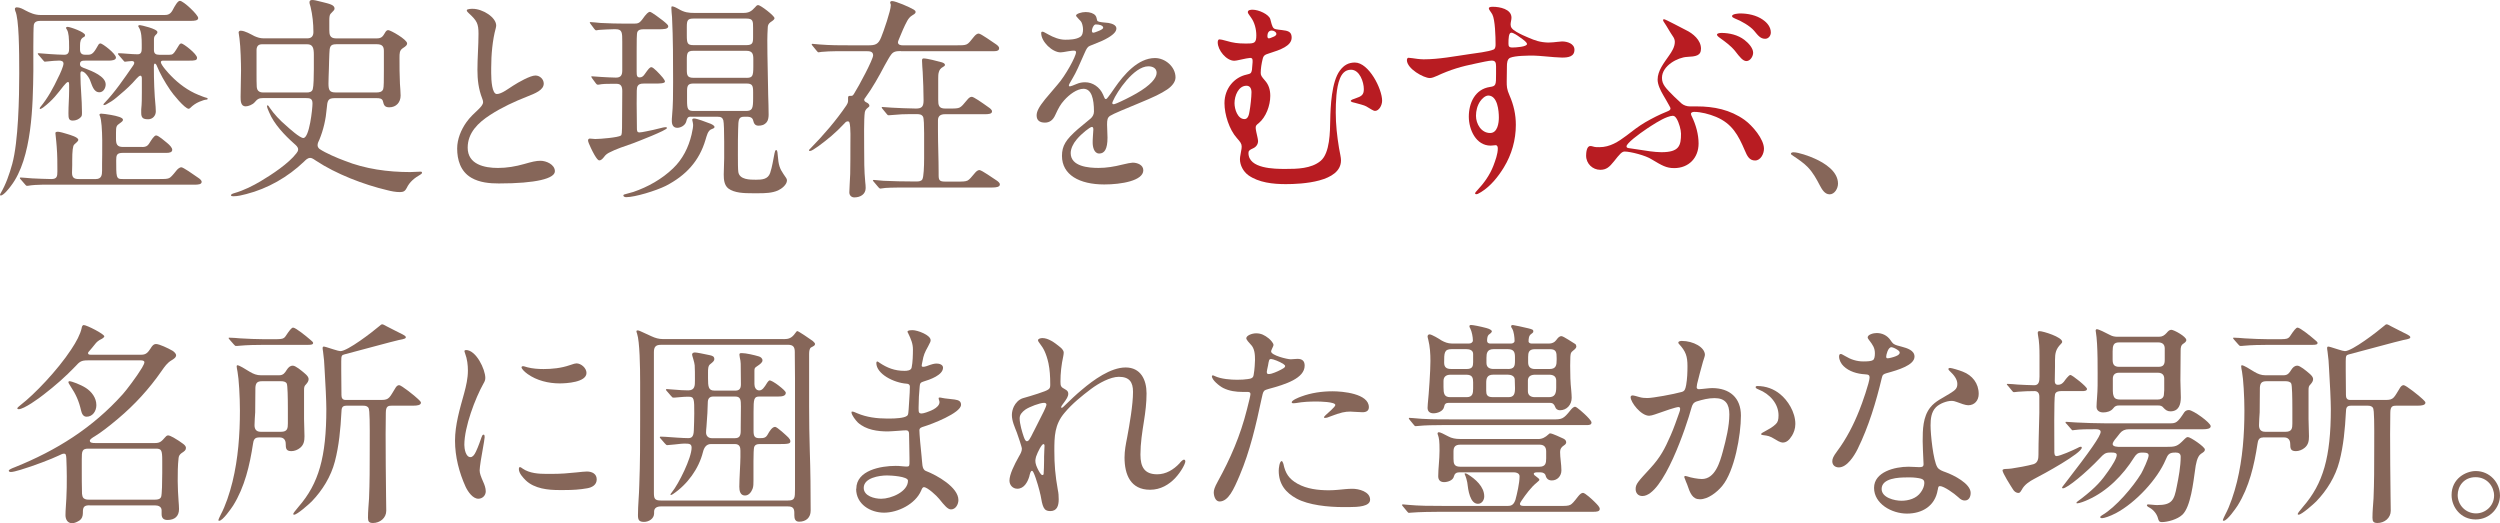 <?xml version="1.0" encoding="UTF-8"?><svg id="_レイヤー_2" xmlns="http://www.w3.org/2000/svg" viewBox="0 0 630.41 131.93"><defs><style>.cls-1{fill:#866659;}.cls-2{fill:#b81c22;}</style></defs><g id="_レイヤー_2-2"><path class="cls-1" d="M41.35,3.79c.88,0,1.54-.11,2.14-1.16.6-1.15,1.32-2.42,1.87-2.42.88,0,4.62,3.52,4.62,4.34,0,.66-.99.71-1.81.71H10.28c-.77,0-1.59.11-1.76,1.04-.16,1.26-.11,9.57-.11,11.55-.11,8.52-.28,22.05-5.66,29.04-.39.55-1.87,2.42-2.58,2.42-.05,0-.16-.06-.16-.17s.05-.22.11-.33c1.37-2.31,2.25-4.89,2.97-7.48,1.54-5.66,1.76-16.72,1.76-22.77s-.06-13.8-.99-15.78c-.05-.17-.11-.38-.11-.55,0-.28.28-.38.5-.38.77,0,1.54.44,2.14.77,1.26.66,2.42,1.16,3.85,1.16h31.13ZM35.85,37.07c.72,0,1.26-.11,1.76-.88.55-.88,1.26-2.04,1.76-2.04.6,0,2.25,1.49,2.8,1.92.6.5,1.26,1.16,1.26,1.71,0,.66-.77.77-1.48.77h-11c-1.54,0-1.65.61-1.65,1.92,0,1.76,0,3.25.17,3.85.22.83.66.83,1.7.83h8.8c1.43,0,2.09,0,2.64-.22.39-.16.88-.66,1.92-1.98.17-.22.71-.77,1.21-.77.44,0,2.91,1.7,4.23,2.64.33.22.88.61.88,1.04,0,.66-.94.71-1.81.71H14.9c-2.2,0-5.77-.11-7.86.28h-.22c-.22,0-.27-.06-.49-.33l-1.1-1.27c-.17-.16-.22-.22-.22-.38,0-.11.17-.11.22-.11.39,0,1.92.16,2.86.22,1.59.05,3.24.17,4.84.17,1.43,0,1.54-.66,1.54-1.92,0-2.04,0-4.12-.17-6.21-.11-1.1-.11-1.6-.22-2.37-.11-.88-.11-.99-.11-1.1,0-.22.22-.33.66-.33.39,0,1.76.38,2.25.55.88.27,2.86.83,2.86,1.49,0,.38-.55.71-1.04,1.21-.33.33-.49,1.54-.49,4.12v1.04c0,.66-.05,1.32-.05,1.92,0,1.27.55,1.6,1.7,1.6h4.29c1.43,0,1.59-.99,1.59-2.14v-1.65c0-1.76.28-10.23-.55-12.1-.05-.11-.11-.22-.11-.33,0-.17.22-.28.38-.28.39,0,1.65.17,2.53.33,1.54.28,3.02.66,3.02,1.21,0,.27-.16.44-.77.88-.88.6-.99.82-.99,2.36v1.54c0,1.32.22,2.09,1.76,2.09h4.84ZM9.9,14.08c-.22-.27-.38-.44-.38-.55s.17-.11.22-.11c.27,0,1.92.16,2.91.22,1.21.06,2.42.17,3.57.17s1.21-.83,1.21-1.71c0-2.58-.11-3.9-.55-4.62-.05-.11-.22-.28-.22-.44,0-.22.22-.27.39-.27.6,0,4.4,1.32,4.4,2.09,0,.27-.17.44-.33.49-.82.38-.94,1.21-.94,2.14v.99c0,.88.39,1.32,1.26,1.32h.88c1.1,0,1.59-.94,2.47-2.47.11-.22.33-.38.55-.38.49,0,3.9,2.58,3.9,3.57,0,.66-1.04.77-1.92.77h-5.83c-.71,0-1.32.05-1.32.88,0,.66.55.83,1.48,1.16,1.54.6,5,1.92,5,3.96,0,.94-.6,1.98-1.59,1.98-1.48,0-1.87-1.87-2.31-2.92-.22-.71-1.32-2.36-2.14-2.36-.33,0-.33.38-.33.82,0,3.13.39,6.27.39,9.46,0,.77,0,.93-.28,1.26-.49.55-1.26.88-2.03.88-1.04,0-1.1-.61-1.1-1.87,0-1.93.17-3.79.17-5.67v-1.21c0-.55,0-.99-.27-.99s-.66.44-1.16,1.04c-1.48,1.87-2.64,3.52-5.11,5.39-.17.11-.6.39-.71.39s-.17-.06-.17-.17.11-.22.17-.33c1.87-2.25,3.3-4.89,4.51-7.48.39-.71,1.32-2.8,1.32-3.46s-.6-.77-1.1-.77c-.88,0-1.92.11-3.02.22l-.55.05c-.17,0-.22-.05-.49-.38l-.94-1.1ZM29.97,13.91c-.17-.16-.22-.22-.22-.33s.11-.16.22-.16c.93,0,3.3.27,4.73.27.94,0,1.04-.71,1.04-1.49v-1.04c0-1.43-.05-3.19-.71-4.23-.06-.11-.17-.22-.17-.33,0-.22.22-.27.39-.27.27,0,4.45.93,4.45,1.76,0,.33-.27.55-.55.83-.33.33-.33.77-.33,1.26v2.47c0,.88.49,1.16,1.32,1.16h2.58c.82,0,1.04-.22,1.7-1.27l.71-1.15c.17-.28.38-.44.6-.44.49,0,3.96,2.64,3.96,3.63,0,.66-.6.71-1.98.71h-6.49c-.33,0-.66.05-.66.38,0,.71,2.03,2.92,2.58,3.46,1.92,1.98,4.29,3.74,6.87,4.78.71.27,1.43.6,2.14.77.11.05.22.11.22.22s-.11.22-.33.22c-.49.05-.88.17-1.81.55-.88.39-1.59.88-2.25,1.54-.11.05-.22.22-.39.22-.99,0-4.07-3.79-4.67-4.73-1.43-2.09-2.64-4.29-3.35-6.05-.11-.33-.33-.61-.5-.61-.27,0-.27.5-.27.83,0,3.35.11,6.71.44,10.06,0,.38.05.77.05,1.16,0,1.1-.82,1.98-1.92,1.98-1.21,0-1.76-.28-1.76-1.59v-.88c.16-1.48.16-2.91.16-4.4v-3.3c0-.33,0-.82-.39-.82-.44,0-1.43,1.32-1.98,1.87-1.26,1.32-2.69,2.53-4.07,3.68-.77.66-1.65,1.21-2.47,1.65-.17.11-.44.22-.66.22-.06,0-.11,0-.11-.11s.05-.22.17-.33c2.75-2.86,5-6.21,7.26-9.46.17-.22.33-.5.33-.77,0-.38-.39-.44-.66-.44-.49,0-1.48.17-1.65.17s-.22-.05-.49-.38l-1.1-1.27Z"/><path class="cls-1" d="M58.9,49.49c-.22,0-.66,0-.66-.27,0-.11.17-.33.77-.5,2.53-.71,4.84-1.92,6.71-3.02,2.86-1.71,7.04-4.45,9.02-7.04.22-.27.44-.6.44-.99,0-.6-.55-1.04-.99-1.43-2.36-2.09-5.11-4.95-6.32-7.92-.22-.44-.55-1.26-.55-1.59,0-.11.11-.17.16-.17.17,0,.44.44.49.55,1.16,1.71,2.64,3.25,4.18,4.56.77.71,3.46,3.13,4.34,3.13,1.54,0,2.31-7.42,2.31-8.69s-.6-1.38-1.7-1.38h-10.78c-1.1,0-1.43.28-2.14,1.1-.49.55-1.54.99-2.25.99-1.26,0-1.26-1.49-1.26-2.42,0-2.2.11-4.4.11-6.6,0-1.76-.11-5.99-.39-8.08-.11-.77-.22-1.38-.22-1.54,0-.28.27-.44.49-.44,1.1,0,2.53.88,3.52,1.38.77.33,1.43.55,2.31.55h11c1.04,0,1.54-.55,1.54-1.59,0-2.09-.22-4.29-.71-6.32-.28-.88-.28-.99-.28-1.21,0-.38.28-.55.66-.55.55,0,.99.11,2.53.5,1.76.44,3.13.71,3.13,1.65,0,.33-.17.49-.99,1.32-.27.27-.33.88-.33,1.7v2.37c0,1.15.11,2.14,1.7,2.14h10.23c1.21,0,1.54-.44,2.09-1.38.17-.33.44-.71.82-.71.6,0,4.78,2.37,4.78,3.36,0,.44-.33.71-1.1,1.21-.82.55-.82,1.27-.82,2.42,0,2.2,0,4.34.11,6.54.05.99.17,1.98.17,2.97,0,1.71-1.1,2.97-2.86,2.97-1.1,0-1.37-.5-1.59-1.49-.16-.77-.93-.82-1.54-.82h-10.72c-1.65,0-1.76.71-1.92,2.58-.22,2.7-.82,5.39-1.87,7.92-.22.44-.44.88-.44,1.38,0,.38.22.71.49.93,1.54,1.04,4.51,2.31,6.32,2.97,5.22,2.09,10.94,2.86,16.55,2.86.88,0,1.76-.11,2.64-.11.16,0,.33.06.33.22,0,.28-.22.44-.44.55-1.43.82-2.69,1.81-3.41,3.35-.39.77-.82,1.04-1.7,1.04-1.1,0-2.2-.22-3.24-.49-5.88-1.38-12.87-4.07-17.93-7.42-.88-.61-1.16-.71-1.48-.71-.66,0-1.15.55-1.54.93-4.07,3.9-9.18,6.82-14.57,8.19-1.04.27-2.14.55-3.19.55ZM66.33,11.16c-.44,0-.93,0-1.26.33-.27.28-.38.71-.38,1.1v6.05c0,1.26,0,2.31.05,3.19.05.93.49,1.49,1.65,1.49h10.94c.66,0,1.32-.11,1.54-.83.22-.77.27-3.3.27-5.06v-3.57c0-1.71-.22-2.7-1.7-2.7h-11.11ZM84.75,11.16c-1.48,0-1.65.61-1.7,2.42,0,.88-.11,2.09-.11,3.63-.05,1.65-.11,2.92-.11,3.85,0,1.65.27,2.25,1.76,2.25h10.39c.66,0,1.38-.11,1.65-.83.17-.44.17-2.53.17-4.56v-5.06c0-.99-.28-1.71-1.76-1.71h-10.28Z"/><path class="cls-1" d="M118.85,44.82c-2.75-1.59-3.57-4.56-3.57-7.37,0-2.37.99-4.73,2.31-6.6.88-1.26,2.03-2.31,3.13-3.35.44-.44,1.1-1.1,1.1-1.76,0-.28-.11-.61-.22-.88-.94-2.42-1.21-4.73-1.21-7.26,0-3.02.27-6.05.27-9.07,0-2.58-.38-3.3-2.47-5.22-.17-.17-.49-.44-.49-.71,0-.38,1.26-.38,1.48-.38,2.53,0,5.94,2.14,5.94,4.23,0,.16-.06.44-.11.66-.82,2.97-1.15,6.65-1.15,10.06v1.21c0,1.98.22,5.33,1.43,5.33s3.08-1.48,4.07-2.09c1.37-.88,4.34-2.58,5.66-2.58,1.1,0,2.09.93,2.09,2.03,0,1.65-2.14,2.47-4.23,3.3-3.08,1.21-6.32,2.69-9.29,4.62-2.97,1.92-5.66,4.45-5.66,8.25,0,4.23,4.23,5.11,7.64,5.11,2.25,0,4.45-.38,6.6-.99,1.92-.55,2.97-.82,4.12-.82,1.43,0,3.63.93,3.63,2.64,0,1.82-4.67,3.08-14.13,3.08-2.31,0-4.84-.22-6.93-1.43Z"/><path class="cls-1" d="M149.32,19.74c-.16-.22-.22-.33-.22-.39,0-.11.11-.11.17-.11l2.42.17c1.21.05,2.42.16,3.63.16s1.59-.6,1.59-1.81v-7.26c0-2.25,0-3.13-1.65-3.13h-.6c-.6,0-2.97.11-3.63.17-.22.05-.6.11-.71.11s-.22-.05-.44-.33l-.94-1.26c-.16-.22-.22-.33-.22-.38,0-.11.11-.11.16-.11.6,0,1.81.17,2.53.22,2.25.11,4.23.17,6.49.17h1.87c1.04,0,1.43-.11,2.09-.93,1.15-1.65,1.65-2.04,2.03-2.04s2.64,1.71,3.19,2.14c1.04.83,1.43,1.21,1.43,1.48,0,.77-1.16.77-2.64.77h-3.57c-.6,0-1.32.06-1.59.71-.17.39-.17,2.53-.17,4.73v5.22c0,.99.06,1.48.77,1.48.55,0,.93-.33,1.26-.82.94-1.32,1.26-1.76,1.7-1.76.49,0,2.03,1.65,2.86,2.64.27.33.55.77.55.99,0,.5-1.54.5-2.58.5h-2.8c-.82,0-1.26.17-1.54.66-.22.39-.22,1.16-.22,4.46,0,2.42.06,5.11.06,5.88v.22c0,.71.05,1.1.66,1.1.28,0,.94-.11,1.7-.27,1.16-.22,2.14-.44,4.12-.94.22-.05.49-.11.71-.11.17,0,.39,0,.39.22,0,.55-7.42,3.41-8.58,3.85-1.98.71-4.18,1.38-6.05,2.37-.5.28-.88.55-1.26,1.1-.49.61-.82.83-1.16.83s-.71-.5-1.26-1.43c-.27-.44-.66-1.26-.88-1.71-.33-.71-.71-1.54-.71-1.87,0-.27.16-.49.44-.49.38,0,.99.11,1.37.11,1.26,0,5.83-.38,6.49-.88.22-.17.27-1.04.27-1.87,0-3.08.06-6.21.06-9.35,0-1.16-.33-1.82-1.43-1.82h-1.32c-1.1,0-2.2,0-3.24.22h-.17c-.22,0-.33-.11-.5-.33l-.93-1.26ZM179.02,31.13c.39.17,1.15.5,1.15.88,0,.22-.11.33-.71.55-.99.33-1.26,1.76-1.54,2.64-1.59,5.44-5,9.07-10.01,11.66-2.53,1.26-7.81,2.86-10.01,2.86-.27,0-.71-.11-.71-.44,0-.22.27-.27.93-.44l1.59-.44c3.68-1.26,7.2-3.24,10.01-5.94,2.42-2.31,3.9-5.28,4.67-8.52.33-1.43.39-1.98.39-2.47,0-.33-.11-.66-.17-.99-.05-.11-.05-.16-.05-.22,0-.27.11-.38.49-.38.66,0,2.97.88,3.96,1.26ZM174.18,29.42c-.82,0-.93.44-1.15,1.27-.27.93-1.37,1.54-2.25,1.54-1.04,0-1.37-.82-1.37-1.71,0-.38,0-.77.05-1.15.27-2.86.27-5.77.27-8.63,0-5.5,0-10.94-.27-16.44-.05-.77-.17-1.54-.17-2.31,0-.11,0-.38.17-.38.22,0,.6.05,1.65.66,1.48.88,2.53.99,4.01.99h12.32c1.37,0,2.03-.38,2.97-1.43.17-.22.44-.55.77-.55.6,0,4.12,2.7,4.12,3.3,0,.27-.22.5-1.04,1.04-.44.33-.66.77-.66,1.32-.06,1.1-.11,2.2-.11,3.25,0,4.62.17,9.18.22,13.8.05,1.65.11,3.3.11,4.95,0,.6-.11,1.43-.49,1.87-.6.71-1.26.88-2.09.88-.88,0-1.15-.6-1.32-1.32-.22-.94-1.15-.94-1.87-.94h-.27c-1.54,0-1.59.61-1.65,3.13-.06,1.38-.06,3.85-.06,6.38,0,1.98,0,3.79.11,4.46.33,1.92,2.91,1.92,4.45,1.92s3.02-.11,3.57-1.7c.55-1.65.77-3.35,1.1-4.95.11-.5.17-.83.44-.83.33,0,.33.94.39,1.43.17,2.31.49,3.25,1.43,4.62.66.94.88,1.21.88,1.6,0,1.1-1.38,2.14-2.25,2.53-1.48.66-3.24.71-4.84.71h-1.65c-2.03,0-4.51-.05-6.05-1.21-1.04-.83-1.15-2.25-1.15-3.52,0-1.37.11-2.75.11-4.12v-4.12c0-2.36-.06-4.89-.22-5.44-.22-.66-.6-.88-1.43-.88h-6.76ZM188.2,11.38c1.54,0,1.7-.55,1.7-1.92v-2.42c0-1.7,0-2.36-1.7-2.36h-13.31c-1.48,0-1.7.44-1.7,2.09v2.14c0,2.04.17,2.47,1.7,2.47h13.31ZM188.2,19.63c1.54,0,1.76-.39,1.76-2.86v-1.87c0-1.21-.17-2.09-1.76-2.09h-13.31c-1.54,0-1.7.5-1.7,2.25v2.58c0,1.38.17,1.98,1.7,1.98h13.31ZM174.95,21.06c-1.32,0-1.7.38-1.7,1.81v2.42c0,2.36.22,2.69,1.76,2.69h13.09c1.65,0,1.81-.66,1.81-3.24v-1.54c0-1.59-.17-2.14-1.7-2.14h-13.25Z"/><path class="cls-1" d="M227.15,12.87c-1.37,0-1.92.22-2.42.88-.44.55-.99,1.59-1.65,2.75-1.38,2.64-3.13,5.77-4.89,8.14-.17.22-.27.33-.27.55,0,.38.39.55.71.71.33.17.6.44.6.77,0,.17-.11.27-.33.44-.44.33-.71.66-.82,1.16-.27,1.59-.17,7.15-.17,9.13,0,2.8,0,5.66.27,8.47.06.49.11,1.04.11,1.54,0,1.6-1.37,2.37-2.86,2.37-.71,0-1.26-.5-1.26-1.26,0-1.1.17-2.97.22-4.62.05-2.31.05-5.06.05-7.15,0-1.38.11-4.62-.22-5.77-.05-.22-.17-.38-.44-.38-.33,0-.6.22-.82.5-2.31,2.47-4.29,4.07-6.6,5.77-.99.71-1.76,1.21-2.14,1.21-.11,0-.22-.06-.22-.17,0-.16.22-.33.33-.44,3.24-3.3,6.49-7.04,9.13-10.94.22-.33.39-.71.39-1.1v-.71c0-.33.05-.55.44-.55h.38c.22,0,.39-.05.66-.49,1.26-1.98,4.84-8.69,4.84-9.73,0-.99-.88-1.04-1.65-1.04h-3.96c-2.25,0-5.22-.05-7.37.17l-.77.11c-.17,0-.22-.05-.49-.38l-1.04-1.27c-.17-.22-.22-.27-.22-.38,0-.05.11-.11.16-.11.28,0,1.32.11,1.81.16,2.69.22,5.11.22,8.19.22h4.07c1.81,0,2.58-.22,3.3-2.04.6-1.43,2.42-6.71,2.42-8.03,0-.11,0-.27-.05-.38-.05-.11-.11-.22-.11-.33,0-.27.22-.38.49-.38.93,0,4.45,1.54,5.44,2.14.27.17.49.33.49.61,0,.44-.55.66-.88.88-.55.33-.93.83-1.21,1.32-.77,1.38-1.48,3.13-1.98,4.34-.16.39-.38.88-.38,1.1,0,.66.71.77,1.21.77h13.42c1.43,0,2.09,0,2.64-.22.55-.22.99-.82,1.92-1.98.27-.33.71-.77,1.15-.77.6,0,3.57,2.2,4.29,2.64.33.22.88.61.88,1.04,0,.55-.39.77-1.26.77h-23.54ZM221.92,47.51c-.16,0-.22-.05-.49-.38l-.88-1.04c-.27-.33-.44-.5-.44-.55,0-.11.11-.17.22-.17.17,0,1.65.17,2.47.22,2.47.11,5,.17,7.48.17h.88c.49,0,1.16-.05,1.43-.55.33-.61.44-3.24.44-5.33v-6.32c0-1.87-.06-3.74-.27-4.12-.33-.6-.94-.66-1.54-.66h-1.98c-1.26,0-2.53.06-3.57.17-.55.05-1.21.11-1.48.11h-.11c-.22,0-.27-.05-.49-.33l-1.04-1.26c-.17-.22-.22-.33-.22-.38,0-.11.11-.11.17-.11l2.42.17c1.1.06,4.51.22,6.05.22s1.92-.55,1.92-2.09c0-2.36-.11-4.73-.22-7.09-.05-.99-.17-1.92-.17-2.91,0-.28.05-.55.39-.55.88,0,3.46.66,4.62.99.33.11.77.28.77.66,0,.22-.27.38-.49.5-.6.33-.88.71-1.04,1.26-.17.5-.17,1.1-.17,1.76v5.22c0,1.38.11,2.25,1.76,2.25h.93c1.48,0,2.25,0,2.75-.27.49-.27.93-.77,1.87-1.92.27-.33.66-.77,1.15-.77s2.47,1.38,4.23,2.64c.33.22.88.61.88,1.04,0,.66-.93.71-1.81.71h-10.06c-1.04,0-1.76.39-1.76,1.54v2.47c0,3.63.17,7.2.17,10.78v.66c0,1.27.33,1.54,1.65,1.54h2.91c1.54,0,2.2,0,2.75-.27.5-.28.94-.83,1.81-1.87.27-.33.71-.77,1.15-.77.6,0,3.57,2.15,4.29,2.59.33.22.88.6.88,1.04,0,.66-.99.77-1.87.77h-20.24c-2.2,0-5.39,0-6.76.11-.55.05-1.1.17-1.32.17Z"/><path class="cls-1" d="M267.79,39.32c0-2.58.99-4.12,4.01-6.76l3.24-2.69c.49-.44.82-1.04.82-1.76,0-3.13-.6-5.72-2.64-5.72-1.65,0-3.57,1.43-4.89,2.92-.88.99-1.37,1.81-2.2,3.63-.6,1.38-1.48,1.98-2.64,1.98-1.43,0-2.09-.66-2.09-1.82,0-.93.49-2.03,2.14-4.07,1.65-1.98,2.36-2.8,3.13-3.69,1.92-2.14,4.67-7.09,4.67-8.19,0-.33-.33-.38-.6-.38-.22,0-.71.05-1.38.16-.88.17-1.65.28-1.92.28-2.09,0-4.89-2.69-4.89-4.84,0-.22.05-.38.33-.38.17,0,.44.11,1.48.71,1.26.71,2.8,1.32,4.23,1.32,1.15,0,2.75-.05,3.79-.71.6-.38.72-1.21.72-1.92,0-.33-.06-.77-.17-1.16-.22-.71-.27-.77-.82-1.32-.66-.66-.77-.88-.77-.99,0-.44,1.37-.88,2.42-.88,1.1,0,2.03.33,2.47.88.16.22.27.44.33.82.11.66.17.71,1.32.88.33.06,1.26.11,1.65.17.93.17,1.98.55,1.98,1.38,0,.66-.49,1.38-2.03,2.31-1.1.66-2.14,1.1-4.67,2.09-.55.22-.82.66-1.32,1.81-1.37,3.13-2.14,4.89-2.97,6.27-.88,1.48-.99,1.7-.99,1.92,0,.16.11.22.27.22.11,0,.94-.27,1.65-.6.77-.33,1.43-.44,2.2-.44,1.87,0,3.68,1.21,4.51,3.13l.28.66c.11.28.22.44.39.44s.33-.11.6-.5c.33-.44.88-1.15,1.65-2.31,2.31-3.35,5.88-7.53,10.17-7.53,2.58,0,5.17,2.2,5.17,4.89,0,1.15-.94,2.25-2.09,3.03-1.7,1.1-2.97,1.76-7.64,3.68l-3.96,1.65c-1.32.55-2.47,1.1-2.8,1.32-.66.44-.77.99-.77,2.2,0,.66.11,2.8.11,3.3,0,2.92-.77,4.01-2.09,4.01s-1.65-1.7-1.65-2.75c0-.28,0-.94.06-1.6l.11-1.7c0-.44-.11-.66-.38-.66-.44,0-2.58,1.65-3.85,3.19-.88,1.04-1.48,2.31-1.48,3.41,0,3.41,4.56,3.74,7.04,3.74,1.98,0,3.96-.33,5.94-.83,1.04-.27,2.31-.5,2.64-.5,1.16,0,2.69.55,2.69,1.92,0,2.64-5.55,3.58-9.84,3.58-6.27,0-10.67-2.42-10.67-7.21ZM276.32,8.08c.22-.05.82-.33,1.1-.44.55-.27.77-.49.77-.66,0-.33-.38-.66-1.21-.77-.33-.05-.44-.05-.66-.05s-.44.17-.6.44c-.27.39-.38.94-.38,1.21s.16.44.33.44.33-.05.66-.17ZM281.54,26.07c1.21-.5,3.46-1.6,5.06-2.53,3.52-2.03,5.06-3.85,5.06-5.17,0-1.21-1.04-1.65-2.09-1.65-3.68,0-7.97,6.49-8.91,8.74-.17.33-.17.44-.17.55,0,.17.11.27.27.27.33,0,.6-.16.77-.22Z"/><path class="cls-2" d="M314.76,44.16c-1.21-.88-2.09-2.47-2.09-4.01,0-.33.05-.72.16-1.27.28-1.43.28-1.65.28-1.92,0-.71-.33-1.16-1.21-2.14-1.92-2.14-3.13-5.94-3.13-8.8,0-3.79,2.53-6.54,5.55-7.2.5-.11.94-.22,1.1-.44.17-.22.22-.5.28-.77.05-.5.11-1.04.16-1.92v-.38c0-.44-.11-.71-.6-.71-.33,0-1.43.22-2.69.5-.44.11-1.04.22-1.32.22-2.03,0-4.18-2.69-4.18-4.62,0-.28.05-.77.44-.77.28,0,.82.11,1.76.38,1.65.49,2.91.66,4.51.66h.82c1.7,0,2.2-.17,2.2-2.04,0-1.59-.44-3.3-1.37-4.56-.6-.77-.77-1.1-.77-1.32,0-.55.77-.6,1.21-.6,1.54,0,4.07,1.16,4.45,2.36.22.66.39,1.98.94,2.37.49.33,1.54.28,2.97.55,1.04.22,1.48.71,1.48,1.76,0,2.09-2.86,3.08-5.66,3.96-1.04.33-1.43.49-1.65,1.43-.28,1.1-.49,2.42-.49,3.52,0,.6.22.93,1.04,1.87.99,1.1,1.37,2.37,1.37,3.9,0,2.47-1.1,5.39-2.91,6.88-.6.49-.77.6-.77,1.21,0,.38.27,1.6.44,2.31.05.33.16.66.16.99,0,.83-.49,1.49-1.21,1.82-1.04.44-1.21.71-1.21,1.21,0,3.96,6.54,4.01,9.29,4.01,2.97,0,6.54-.05,8.91-2.03,2.36-1.98,2.36-7.42,2.42-10.28.06-3.41.33-9.68,2.42-12.48,1.04-1.43,2.25-2.04,3.79-2.04,3.52,0,6.87,6.65,6.87,9.62,0,1.16-.77,2.58-1.81,2.58-.33,0-1.04-.44-2.2-1.15-.44-.28-2.03-.66-2.8-.88-.28-.05-1.1-.22-1.1-.49s.77-.5,1.1-.61c1.65-.55,2.2-.93,2.2-2.37,0-1.76-1.04-4.89-3.24-4.89-1.59,0-2.36,1.16-2.8,2.25-.93,2.25-1.04,5.99-1.04,8.52,0,3.03.33,5.99.82,8.96.27,1.54.5,2.36.5,3.13,0,5.5-9.95,5.99-13.91,5.99-3.24,0-6.82-.38-9.46-2.25ZM315.09,28.05c.22-1.21.49-3.57.49-4.78,0-.88-.33-1.65-1.26-1.65-2.03,0-3.02,2.53-3.02,4.4,0,1.49.77,4.01,2.53,4.01.93,0,1.15-1.27,1.26-1.98ZM321.2,9.24c.28-.11.66-.38.66-.66,0-.5-.66-.88-1.16-.88-.71,0-1.1.5-1.1,1.43,0,.27.06.55.39.55.11,0,.49-.11,1.21-.44Z"/><path class="cls-2" d="M355.19,14.57c.33,0,1.43.17,2.25.28.39.05,1.1.11,1.54.11,3.9,0,7.75-.77,11.6-1.32,1.54-.22,4.78-.6,6.05-1.15.5-.22.5-.93.5-1.38,0-1.76-.11-6.16-.82-7.48-.39-.71-.88-1.16-.88-1.54s.77-.38,1.04-.38c1.65,0,4.67.55,4.67,2.75,0,.28-.05.55-.11.83-.05.28-.11.6-.11.88,0,.66.27,1.16,1.48,1.87,1.04.6,2.14,1.1,3.08,1.48,1.54.66,2.86,1.16,4.95,1.21.88,0,1.65-.11,2.25-.17.55-.05.99-.11,1.21-.11,1.32,0,3.13.55,3.13,2.09,0,1.76-1.59,1.98-3.13,1.98-.88,0-2.8-.17-4.56-.33-.82-.05-1.76-.17-2.58-.17-1.48,0-4.62,0-5.94.55-.77.33-.82,1.43-.82,2.14,0,1.27-.05,2.53-.05,3.79s0,1.98.71,3.57c1.04,2.37,1.59,4.78,1.59,7.42,0,3.79-1.04,7.48-3.02,10.72-1.48,2.42-3.35,4.73-5.72,6.21-.82.5-.99.55-1.26.55-.16,0-.27-.05-.27-.22s.33-.55.5-.71c1.76-1.87,3.24-3.96,4.12-6.27.49-1.32,1.1-2.91,1.1-4.34,0-.38-.11-.82-.55-.82-.27,0-.82.11-1.26.11-3.68,0-5.5-4.01-5.5-7.31,0-3.46,1.59-6.93,5.33-7.48,1.54-.22,1.54-.5,1.54-3.35v-1.82c0-.99-.17-1.48-1.1-1.48-.66,0-2.64.44-3.9.71-3.79.77-6.43,1.54-10.01,3.19-.49.22-1.15.5-1.7.5-1.54,0-5.77-2.36-5.77-4.51,0-.39.17-.61.44-.61ZM375.32,24.09c-.82,0-1.65.83-2.09,1.48-.71,1.04-1.04,2.37-1.04,3.63,0,2.03,1.32,4.34,3.57,4.34,1.87,0,2.2-2.53,2.2-3.9,0-1.71-.33-5.5-2.64-5.55ZM380.38,10.94c0,.71.11,1.04.99,1.04.82,0,3.68-.17,3.68-.88,0-.38-.66-.93-1.87-1.76-.44-.33-1.54-1.1-2.09-1.1-.66,0-.71,1.54-.71,2.7Z"/><path class="cls-2" d="M419.59,4.84c.39,0,4.84,2.42,5.55,2.75,1.76.83,3.79,2.53,3.79,4.67,0,1.81-1.32,1.98-3.52,2.09-2.31.11-6.32,2.2-6.32,5.28,0,1.7.99,2.64,3.13,4.78.55.55,1.15,1.1,1.76,1.65.55.49,1.37.77,2.14.77h1.76c4.29,0,8.41.82,12.04,3.41,1.98,1.43,4.89,4.84,4.89,7.26,0,1.27-.82,2.97-2.25,2.97s-1.98-1.1-2.58-2.53c-1.65-3.85-3.19-6.76-7.26-8.47-1.7-.71-3.85-1.26-5.5-1.26-.33,0-.82.11-.82.49,0,.22.11.44.22.66,1.04,2.14,1.7,4.56,1.7,6.82,0,3.63-2.47,6.21-6.16,6.21-1.98,0-3.08-.66-5.66-2.2-1.48-.99-5.39-1.98-6.82-1.98-.71,0-1.26.66-2.69,2.47-1.15,1.43-1.92,2.14-3.46,2.14-1.92,0-3.57-1.54-3.57-3.57,0-.66.11-2.42,1.04-2.42.17,0,.33,0,.5.06.82.27,1.37.22,1.81.22,2.69,0,4.78-1.38,6.82-2.91,1.48-1.16,3.13-2.42,4.73-3.36,1.81-1.04,3.52-1.92,5.44-2.69.66-.27.93-.44.93-.77,0-.22-.11-.39-.38-.88-.44-.77-1.04-1.87-1.48-2.58-.71-1.21-1.38-2.64-1.38-3.85,0-2.25,1.59-4.18,2.91-6.1.66-.93,1.43-2.14,1.43-3.41,0-.44-.16-.93-.44-1.32-.88-1.27-1.48-2.47-2.31-3.68-.11-.17-.22-.33-.22-.5,0-.11.11-.22.22-.22ZM422.73,29.86c-.27-.44-.55-.66-.93-.66-.33,0-.77.11-1.37.33-1.65.6-3.96,2.14-5.06,2.86-2.14,1.43-5.22,3.74-5.22,4.51,0,.27.17.38.49.44l5.5.82c.77.11,2.03.22,2.8.22,4.51,0,4.95-1.65,4.95-4.67,0-.93-.49-2.8-1.15-3.85ZM434,8.3c2.09,0,4.23.5,5.88,1.76.99.77,2.2,2.04,2.2,3.25,0,.88-.71,2.09-1.7,2.09-.88,0-1.7-1.04-2.8-2.47-1.1-1.37-2.42-2.31-3.85-3.35-.55-.38-.77-.66-.77-.83,0-.39.82-.44,1.04-.44ZM444.56,5c1.04.71,1.98,1.81,1.98,3.19,0,.77-.55,1.59-1.43,1.59-1.16,0-1.76-.77-2.8-2.04-1.04-1.21-3.24-2.47-4.84-3.08-.39-.17-.71-.33-.71-.61,0-.55,1.65-.66,2.03-.66,1.98,0,4.12.44,5.77,1.6Z"/><path class="cls-1" d="M461.34,49c-1.21,0-1.92-1.27-2.42-2.2-.88-1.7-1.76-3.3-3.08-4.67-.94-.99-2.47-2.03-3.63-2.8-.33-.22-.6-.38-.6-.55,0-.33.44-.38.66-.38,1.21,0,3.9.93,5.33,1.59,2.47,1.1,5.88,3.19,5.88,6.32,0,1.16-.82,2.7-2.14,2.7Z"/><path class="cls-1" d="M22.6,127.42c-1.26,0-1.7.33-1.7,1.65v.28c0,.83-.27,1.48-.82,1.87-.6.38-1.21.71-1.92.71-1.15,0-1.65-.99-1.65-2.03,0-1.38.17-2.8.22-4.18.11-1.87.11-3.69.11-5.55,0-1.59-.05-2.86-.11-4.56-.06-.88-.11-1.21-.6-1.21-.44,0-.6.17-1.38.5-1.7.83-6.27,2.58-9.57,3.57-1.1.33-1.98.55-2.42.55-.22,0-.55-.06-.55-.33s.82-.61,1.54-.88c10.5-4.23,19.58-9.9,27.22-18.42.77-.83,3.57-4.51,4.84-6.65.39-.66.6-1.15.6-1.38,0-.44-.55-.49-.88-.49h-13.42c-1.65,0-2.03.33-3.13,1.54-2.47,2.58-5.11,4.89-7.97,7.09-1.1.88-4.95,3.69-6.32,3.69-.11,0-.33-.06-.33-.22s.39-.49.94-.93c3.3-2.53,9.18-8.63,12.65-13.91,1.32-1.98,2.31-3.85,2.64-5.39.05-.33.17-.77.55-.77.71,0,5.17,2.25,5.17,2.86,0,.17-.44.55-.82.71-.6.28-1.15.71-1.59,1.32-.44.55-.93,1.16-1.37,1.65-.11.11-.33.33-.33.55,0,.33.33.39.72.39h12.7c1.26,0,1.7-.61,2.36-1.6.33-.55.71-1.1,1.37-1.1.82,0,3.02,1.04,4.18,1.71.44.28.88.77.88,1.1,0,.61-.66.99-1.1,1.26-1.15.66-1.81,1.65-2.58,2.75-3.13,4.51-6.76,8.47-10.94,11.99-2.14,1.81-4.34,3.52-5.88,4.45-.49.28-1.26.77-1.26,1.1,0,.55.6.61,1.43.61h15.01c1.32,0,1.7-.5,2.53-1.43.17-.22.44-.5.77-.5.27,0,.77.22,1.37.55.88.5,1.87,1.15,2.36,1.54.39.27.77.66.77,1.04,0,.6-.33.83-1.15,1.37-.44.33-.66.71-.71,1.21-.22,1.92-.22,3.9-.22,5.83,0,1.71.11,3.41.22,5.06.05.66.11,1.32.11,1.98,0,1.82-1.1,2.75-2.91,2.75-.99,0-1.48-.49-1.48-1.48v-.94c0-.93-.82-1.26-1.65-1.26h-16.44ZM17.54,96.13c.5,0,2.75.82,4.12,1.7,1.43.93,2.64,2.47,2.64,4.34,0,1.48-.93,2.91-2.47,2.91-.88,0-1.21-.82-1.38-1.54-.55-2.42-1.32-4.12-2.64-6.1-.44-.71-.55-.88-.55-1.04s.05-.27.27-.27ZM22.27,113.13c-1.59,0-1.65.66-1.65,2.7v2.47c0,2.09,0,4.12.06,6.21.05.38.11.83.38,1.1.39.33.82.38,1.26.38h16.83c.6,0,1.26-.11,1.48-.71.22-.55.28-3.9.28-6.05v-3.13c0-2.64-.22-2.97-1.65-2.97h-16.99Z"/><path class="cls-1" d="M65.17,110.32c-.99,0-1.26.71-1.37,1.59-.82,5.39-2.09,10.89-5,15.56-.5.77-2.64,3.85-3.52,3.85-.11,0-.22-.06-.22-.11,0-.22.44-1.1.6-1.43,1.21-2.25,2.25-5.39,2.97-8.3,1.43-5.88,1.87-11.93,1.87-17.93,0-3.52-.27-8.08-.6-9.79-.11-.55-.22-1.15-.22-1.38,0-.11.05-.28.17-.28.49,0,1.98.94,3.13,1.65.93.55,1.76.88,2.8.88h4.62c1.04,0,1.43-.6,1.92-1.38.39-.6.82-1.04,1.54-1.04.66,0,2.14,1.21,3.08,2.03.44.38.88.83.88,1.37s-.33.94-.66,1.32c-.44.44-.49.66-.49,1.59v7.15c0,1.71.11,2.69.11,4.34,0,1.16-.16,2.15-1.1,2.92-.6.5-1.43.83-2.2.83-1.32,0-1.43-.66-1.43-1.81,0-.99-.49-1.65-1.54-1.65h-5.33ZM69.96,85.52c.88,0,1.59-.05,2.03-.71.99-1.49,1.54-2.2,1.92-2.2.66,0,3.41,2.26,4.23,2.97.38.33.82.66.82.88,0,.44-.49.5-1.37.5h-11.05c-1.81,0-4.4.05-6.1.22-.49.06-.77.06-.93.06s-.27-.06-.55-.39l-.82-.93c-.28-.33-.49-.55-.49-.66s.11-.11.22-.11c.88,0,1.81.11,2.69.17,2.03.11,4.12.22,6.16.22h3.24ZM66.05,96.13c-1.21,0-1.59.49-1.65,1.65-.05,2.09,0,4.12-.05,6.21-.05,1.04-.17,2.14-.17,3.24,0,.99.44,1.65,1.54,1.65h5.17c1.59,0,1.7-.88,1.7-2.09v-3.74c0-2.75-.06-5.88-.28-6.32-.22-.5-.93-.6-1.43-.6h-4.84ZM98.88,102.29c-.99,0-1.59.11-1.59,1.82,0,1.87-.05,3.46-.05,5.33,0,5.22.05,10.34.11,15.51,0,1.26.05,2.58.05,3.85,0,1.82-1.59,3.08-3.35,3.08-.99,0-1.26-.38-1.26-1.32,0-1.65.17-3.3.27-4.89.17-4.02.17-8.03.17-12.04,0-2.09.06-8.08-.11-9.79-.06-.66-.11-.93-.33-1.16-.33-.33-.77-.38-1.21-.38h-4.23c-1.21,0-1.21.71-1.26,1.71-.22,4.12-.6,8.36-1.65,12.37-.99,3.79-3.13,7.26-5.83,10.06-.71.71-3.68,3.35-4.45,3.35-.11,0-.22-.06-.22-.17,0-.17.33-.66,1.37-1.87,5.06-5.83,6.98-12.48,6.98-24.64,0-1.76-.22-6.65-.44-9.95-.06-1.54-.17-3.02-.39-4.51-.05-.38-.11-.6-.11-.88,0-.22.11-.38.27-.38.22,0,.82.17,2.47.71.82.28,1.54.44,1.76.44,1.81,0,8.14-4.89,9.68-6.21.33-.27.6-.55.82-.55.27,0,.55.17,1.15.5,1.54.83,2.97,1.48,4.12,2.09.49.28.71.44.71.66,0,.28-.22.44-1.76.71-.94.17-11.6,3.08-13.75,3.63-.66.17-.77.33-.77,1.76v2.31c0,1.98.05,3.9.05,5.88v.27c0,.71.22,1.26,1.04,1.26h9.07c1.98,0,2.03-.66,3.57-3.13.22-.33.5-.6.88-.6.55,0,4.01,2.75,4.78,3.52.27.27.71.66.71.88,0,.66-.99.77-1.87.77h-5.44Z"/><path class="cls-1" d="M121.93,96.68c-2.09,3.74-4.84,10.94-4.84,15.51,0,.93.33,3.08,1.54,3.08.5,0,.94-.44,1.38-1.38.66-1.38,1.21-3.08,1.43-3.68.11-.28.22-.61.5-.61s.27.44.27.66c0,.28-.27,1.87-.44,2.8-.33,1.71-.82,4.73-.82,5.55,0,.77.33,1.59.88,2.86.33.71.66,1.59.66,2.42,0,1.04-.82,1.87-1.87,1.87-1.38,0-2.58-1.71-3.19-2.97-1.65-3.63-2.69-7.64-2.69-11.66s1.21-8.03,2.31-11.99c.5-1.87.94-3.74.94-5.72,0-1.32-.17-2.91-.72-4.34-.05-.17-.16-.44-.16-.55,0-.16.22-.27.38-.27,2.58,0,4.89,4.89,4.89,7.04,0,.5-.17.93-.44,1.37ZM138.82,119.5c2.75,0,4.4-.16,6.6-.38.88-.11,2.14-.22,2.58-.22,1.32,0,2.47.6,2.47,1.98s-1.15,2.04-2.42,2.25c-1.87.33-3.57.44-5.72.44h-1.43c-2.64,0-6.1-.33-8.3-2.42-.71-.71-1.76-1.81-1.76-2.86,0-.17,0-.5.27-.5.17,0,.5.22.71.39,1.7,1.16,3.96,1.32,6.05,1.32h.93ZM147.89,94.04c0,2.36-5.06,2.64-6.76,2.64-2.8,0-5.77-.71-8.08-2.36-.93-.66-1.54-1.37-1.54-1.7,0-.22.22-.28.44-.28.11,0,.27.05,1.04.28,1.26.33,2.75.44,4.07.44,2.09,0,4.45-.22,6.65-.99.94-.33,1.38-.44,1.65-.44,1.15,0,2.53,1.15,2.53,2.42Z"/><path class="cls-1" d="M197.61,85.52c1.26,0,2.03-.27,2.86-1.43.33-.44.44-.6.6-.6.27,0,3.35,2.09,3.85,2.47.39.33.6.6.6.77,0,.38-.27.5-.99.88-.39.22-.5.93-.5,1.65v13.2c0,3.74.06,7.53.17,11.22.17,5,.22,10.06.22,15.07,0,1.76-1.15,2.8-2.91,2.8-.99,0-1.21-.72-1.21-1.65v-.61c0-1.26-.55-1.59-1.65-1.59h-32.01c-.88,0-1.7.33-1.7,1.32v.44c0,1.32-1.32,2.14-2.53,2.14-1.32,0-1.54-.55-1.54-1.7,0-2.53.28-5,.33-7.48.22-5.55.22-11.16.22-16.72v-9.24c0-4.02-.11-10.34-.77-12.32-.05-.17-.17-.44-.17-.61s.17-.22.33-.22c.22,0,.77.22,1.43.55l2.03.93c.93.44,1.87.71,2.91.71h30.41ZM166.65,86.95c-1.32,0-1.76.55-1.76,1.87v35.36c0,1.54.17,2.03,1.76,2.03h32.01c1.76,0,1.81-.55,1.81-2.86v-27.94c0-1.98-.05-4.02-.05-5.99v-.61c0-1.32-.39-1.87-1.76-1.87h-32.01ZM185.4,98.5c.99,0,1.43-.44,1.43-1.59,0-1.76-.05-3.46-.05-5.17,0-.49-.11-1.1-.22-1.54l-.11-.77c0-.39.28-.39.6-.39,1.1,0,3.19.5,4.29.83.44.11.93.49.93.99s-.44.88-1.43,1.54c-.49.33-.6.44-.6,1.1v3.36c0,.71.33,1.59,1.21,1.59.77,0,1.26-.71,2.03-1.98.22-.33.44-.55.66-.55.11,0,.44.17.77.33.49.28,1.04.66,1.32.88,1.21.93,1.92,1.59,1.92,1.92,0,.83-.99.94-1.92.94h-4.73c-1.38,0-1.48.6-1.48,3.85v4.84c0,1.48.38,1.81,1.54,1.81s1.59-.11,2.09-1.04c.33-.6,1.04-1.81,1.81-1.81.49,0,2.86,2.2,3.35,2.69.33.38.49.61.49.94,0,.6-.39.71-2.97.71h-4.84c-.6,0-1.1.16-1.32.77-.11.33-.17,1.87-.17,3.57v4.89c0,.77,0,1.43-.22,2.04-.33.82-.93,1.7-1.92,1.7-1.21,0-1.43-1.21-1.43-2.2,0-1.87.28-6.05.28-7.48v-1.65c0-.88-.22-1.65-1.43-1.65h-5.99c-1.21,0-1.76.93-2.03,2.03-1.04,4.18-3.9,8.14-7.59,10.61-.16.11-.44.22-.49.22s-.11-.05-.11-.11c0-.11.11-.28.33-.55,1.76-2.15,5-8.74,5-11.27,0-1.04-.66-1.04-1.92-1.04-.27,0-.93.05-2.36.22l-1.87.17c-.17,0-.33-.11-.66-.5l-.71-.82c-.33-.38-.5-.55-.5-.66s.11-.17.22-.17.44,0,1.21.05c1.43.11,4.51.33,5.72.33.82,0,1.37-.27,1.43-1.92.05-1.59.11-2.69.11-4.29,0-3.63,0-4.23-1.38-4.23h-.44c-.99,0-2.8.22-3.08.22h-.38c-.17,0-.22,0-.6-.44l-.66-.77c-.39-.44-.6-.66-.6-.77s.11-.17.22-.17l1.43.11c1.87.16,2.97.22,3.96.22,1.7,0,1.7-1.21,1.7-2.53,0-1.54,0-2.97-.06-3.79-.05-.77-.66-2.47-.66-2.69,0-.39.33-.55.72-.55.44,0,2.09.33,3.63.66.82.17,1.26.33,1.26,1.04,0,.38-.33.71-1.04,1.26-.55.39-.55,1.32-.55,2.03v1.54c0,2.03.11,3.08,1.54,3.08h5.33ZM185.35,110.49c1.15,0,1.43-.66,1.43-1.87v-.82l.05-5.28c0-1.65-.05-2.53-1.43-2.53h-5.55c-.88,0-1.37.49-1.37,1.48,0,1.04-.16,4.18-.33,6.05-.06.61-.11,1.16-.11,1.54,0,.88.6,1.43,1.43,1.43h5.88Z"/><path class="cls-1" d="M215.93,123.25c0-4.67,6.21-5.77,9.9-5.77.49,0,.93,0,1.87.11.33.05.72.05,1.04.05.6,0,.6-.33.6-1.16v-.88c0-2.09-.11-4.84-.11-6.21,0-.55-.22-.88-.72-.88s-1.04.05-1.81.11c-1.1.06-2.25.17-2.8.17-2.58,0-5.55-.39-7.59-2.26-.5-.49-1.59-1.87-1.59-2.53,0-.11,0-.22.16-.22.28,0,.6.11,1.32.44,2.31.99,4.95,1.32,7.48,1.32h.66c1.38,0,3.63-.11,4.34-.66.39-.27.39-.6.55-3.24.11-1.38.11-1.82.16-2.58l.05-1.54c0-.33-.11-.72-.82-.77-3.24-.22-7.64-2.47-7.64-5.22,0-.11.05-.38.22-.38s.44.22.6.33c1.87,1.26,3.79,2.03,6.27,2.03.6,0,1.65-.05,1.81-.82.28-1.27.33-3.24.33-4.56,0-1.43-.44-2.53-1.21-4.12-.05-.05-.16-.27-.16-.38,0-.38.99-.38,1.32-.38,1.15,0,4.51,1.21,4.51,2.53,0,.28-.05.5-.6,1.49-.94,1.7-1.16,2.2-1.48,3.96-.11.55-.17.77-.17.99s.17.27.39.27.49-.05.82-.16c1.48-.55,1.98-.66,2.58-.66.66,0,1.59.28,1.59,1.04,0,1.87-3.3,3.02-5,3.52-.66.22-.82.38-.88,1.15-.17,1.76-.28,3.52-.28,5.28v.44c0,.83.06,1.16.77,1.16.44,0,1.7-.39,2.91-.99.94-.5,1.59-1.16,1.59-1.87,0-.17-.05-.33-.11-.5-.05-.16-.11-.33-.11-.49s.16-.17.27-.17.27,0,.71.11c.71.17,1.98.22,3.08.39,1.15.16,1.59.55,1.59,1.32,0,2.09-7.53,4.95-9.4,5.5-.55.17-1.1.33-1.1.94,0,.77.33,4.73.55,6.54.11,1.04.11,1.49.22,2.31.11.71.33,1.21.93,1.43,2.69,1.04,8.14,4.07,8.14,7.31,0,1.04-.66,2.36-1.87,2.36-.82,0-1.65-.99-2.97-2.64-.6-.77-2.97-2.97-3.85-2.97-.39,0-.55.5-.71.88-1.48,3.41-5.88,5.55-9.35,5.55s-7.04-2.14-7.04-5.99ZM228.96,121.21c0-1.1-4.4-1.32-5.28-1.32-1.98,0-5.88.61-5.88,3.13,0,2.09,2.75,2.75,4.4,2.75,2.47,0,6.76-1.76,6.76-4.56Z"/><path class="cls-1" d="M262.35,124.73c-.11-.66-1.04-4.12-1.7-5.5-.16-.33-.27-.5-.44-.5s-.27.17-.39.44c-.16.38-.22.83-.27.99-.44,1.43-1.32,3.08-3.02,3.08-1.16,0-1.98-.94-1.98-2.04,0-1.54,1.16-3.9,2.42-6.16.33-.55.71-1.21.71-1.87,0-.49-.94-3.13-1.26-4.07-.55-1.43-1.26-2.92-1.26-4.45,0-.71.17-1.43.5-2.14.44-.88,1.21-1.76,2.25-2.09,1.26-.38,2.53-.71,3.79-1.15,3.02-.99,3.13-1.16,3.13-2.31,0-2.04-.11-3.74-.44-5.33-.27-1.27-.66-2.37-.99-3.08-.27-.6-.71-1.32-1.43-2.25-.22-.28-.22-.38-.22-.5,0-.39.66-.55,1.1-.55,1.48,0,3.02,1.1,4.23,2.09.49.38,1.15.93,1.15,1.59,0,.28-.06.61-.11.88-.49,2.25-.71,4.29-.71,6.43,0,1.1.11,1.38,1.15,1.92.49.27.82.55.82,1.1,0,.71-.33,1.26-1.48,2.8-.11.11-.33.5-.33.6s.05.17.16.17c.17,0,.39-.22.5-.33,1.59-1.54,3.13-3.03,4.67-4.29,2.8-2.37,7.15-5.55,10.94-5.55s5.28,3.08,5.28,6.54c0,2.36-.28,4.67-.66,7.04-.44,2.75-.88,5.55-.88,8.41,0,3.13,1.04,4.95,4.23,4.95,2.2,0,4.12-1.16,5.61-2.75.22-.28.77-.94,1.15-.94.22,0,.33.22.33.44,0,.55-.99,2.53-2.58,4.23-1.54,1.6-3.63,2.92-6.32,2.92-4.89,0-6.43-3.79-6.43-8.14,0-1.71.33-3.41.66-5.06.6-3.19,1.48-8.3,1.48-11.49,0-2.47-.93-3.79-3.57-3.79-2.14,0-5.06,1.59-7.04,3.08-2.25,1.7-4.73,3.68-6.65,5.99-2.53,2.97-2.58,5.94-2.58,9.62,0,3.41.22,6.16.88,9.84.17.77.22,1.54.22,2.36,0,1.65-.44,2.97-2.14,2.97s-1.92-1.1-2.47-4.18ZM260.64,108.84l2.58-5.12c.22-.44.66-1.43.66-1.7,0-.33-.33-.44-.6-.44-1.04,0-3.68.99-4.73,1.71-.82.61-1.43,1.27-1.43,2.2,0,1.43.66,3.58,1.04,4.67.22.6.44,1.1.77,1.1.44,0,.72-.39,1.7-2.42ZM263.17,119.45c.05-.55.11-2.31.11-3.24v-1.04c0-.99.11-2.09.11-2.75,0-.22-.06-.44-.27-.44-.44,0-1.43,1.92-1.87,3.19-.11.44-.17.82-.17.99,0,.33.05.77.22,1.21.33.88.82,1.76,1.1,2.09.17.22.28.33.49.33.11,0,.28-.11.28-.33Z"/><path class="cls-1" d="M307.07,121.43c3.19-5.77,5.72-11.6,7.37-18.2.55-2.14.88-3.52.88-3.85,0-.5-.39-.55-.77-.55h-1.21c-1.65,0-3.35-.22-4.89-.99-.99-.5-2.86-2.03-2.86-2.97,0-.11.11-.22.22-.22.17,0,.39.11.49.17,1.59.77,4.12.94,5.66.94.93,0,2.09-.06,2.69-.17.39-.05.82-.11,1.1-.33.22-.16.33-.38.39-.82.22-1.16.33-3.13.33-3.68,0-1.26-.06-2.92-1.1-3.91-.38-.38-1.1-1.21-1.1-1.54,0-.71,1.43-1.26,2.47-1.26,1.26,0,2.14.44,3.24,1.32.44.38,1.15,1.16,1.15,1.6,0,.22-.17.55-.33.88-.22.5-.27.61-.27.77,0,.99,4.07,1.98,4.95,1.98.39,0,1.16-.11,1.7-.11,1.21,0,1.81.55,1.81,1.7,0,3.19-4.78,4.73-9.07,5.88-.6.17-.93.28-1.15.5-.33.33-.44,1.1-.66,2.04-1.37,6.49-2.91,13.14-5.5,19.25-1.54,3.63-2.86,6.54-5.06,6.6-1.1,0-1.48-1.43-1.48-2.31,0-.55.22-1.32.99-2.69ZM319.71,92.34c-.11.55-.27,1.21-.27,1.43,0,.33.11.55.39.55.22,0,.44,0,.82-.11.94-.27,2.25-.88,3.02-1.37.33-.22.39-.39.39-.55,0-.11-.05-.22-.44-.5-.88-.6-2.64-1.26-3.08-1.26-.55,0-.55.27-.82,1.81ZM323.62,116.92c.49,2.47,1.43,3.85,3.57,5.06,2.36,1.32,5.22,1.65,7.92,1.65.77,0,1.54-.05,2.25-.11,1.21-.11,2.47-.27,3.68-.27,1.59,0,4.45.71,4.45,2.75,0,1.71-2.97,1.87-5.39,1.87h-1.32c-3.9,0-8.8-.5-11.82-2.14-2.75-1.49-4.51-3.63-4.51-7.04,0-.5.17-2.42.77-2.42.11,0,.33.38.39.66ZM325.71,101.47c0-.55,1.81-1.27,2.42-1.48,2.53-.94,5.22-1.32,7.92-1.32,2.42,0,9.13.55,9.13,4.01,0,.94-.71,1.27-1.59,1.27-.33,0-.71-.05-1.04-.05-.71,0-1.54-.11-2.03-.11-1.32,0-2.36.17-5.17,1.26-.38.17-.82.33-1.21.33-.11,0-.28,0-.28-.17,0-.11.28-.38.44-.55.5-.5,2.42-2.04,2.42-2.53,0-.83-4.07-.88-4.73-.88-1.81,0-3.3.06-5.22.39-.33.05-.39.05-.55.05s-.49,0-.49-.22Z"/><path class="cls-1" d="M387.86,110.71c1.04,0,1.81-.44,2.58-1.15.11-.11.27-.28.44-.28.6,0,2.69,1.04,3.35,1.32.33.16.71.44.71.93,0,.33-.27.6-.55.77-.66.44-.99.88-.99,1.65,0,1.54.33,3.13.33,4.67,0,1.37-.99,2.53-2.42,2.53-.77,0-1.32-.38-1.54-1.16-.11-.6-.71-.88-1.26-.88h-1.04c-.27,0-.71.11-.71.33,0,.28.27.5.6.71.49.33.82.66.82.83,0,.11-.11.27-.72.77-1.32,1.04-2.75,2.97-3.79,4.51-.11.17-.39.6-.39.77,0,.5.44.55,1.21.55h8.58c1.7,0,2.36,0,2.91-.28.44-.22.93-.77,1.98-2.14.39-.49.82-.88,1.21-.88.55,0,2.42,1.76,2.91,2.25.77.77,1.32,1.32,1.32,1.81,0,.66-.82.71-1.54.71h-38.44c-2.25,0-5.77.06-7.53.22-.33.05-.5.05-.6.05-.17,0-.27-.11-.49-.38l-1.04-1.26c-.17-.22-.22-.27-.22-.33,0-.11.11-.17.17-.17l1.21.11c3.02.28,5.72.28,8.8.28h16.55c.99,0,1.48-.44,1.87-1.54.39-1.43,1.04-4.18,1.04-5.94,0-.71-.77-.99-1.38-.99h-13.86c-.72,0-1.16.38-1.32,1.04-.22.99-1.54,1.43-2.47,1.43s-1.48-.49-1.48-1.48c0-1.92.33-4.23.33-6.43,0-2.53-.11-3.13-.39-3.96-.05-.11-.11-.27-.11-.38,0-.22.17-.33.33-.33.33,0,1.16.39,2.36,1.04.88.5,1.92.66,2.91.66h19.74ZM391.38,105.76c2.47,0,2.8,0,4.67-2.36.27-.33.71-.83,1.15-.83.39,0,2.31,1.76,2.86,2.31.93.93,1.26,1.43,1.26,1.65,0,.61-.6.66-1.15.66h-36.24c-2.14,0-4.89.05-6.27.22-.33.05-.5.05-.66.05-.22,0-.28-.05-.49-.33l-1.04-1.26c-.17-.22-.22-.33-.22-.39,0-.11.11-.11.16-.11.28,0,.55.05.82.05,3.02.33,6.1.33,9.18.33h25.96ZM370.48,86.62c.44,0,.93-.28.93-.77,0-.88-.27-2.25-.66-3.02-.11-.17-.22-.38-.22-.55,0-.28.22-.33.44-.33.44,0,2.2.33,3.85.77.82.22,1.37.55,1.37.83,0,.17-.22.44-.6.71-.55.33-.6,1.1-.6,1.71,0,.44.38.66.77.66h5.28c.39,0,.88-.22.88-.66,0-.88-.17-2.37-.6-3.08-.11-.17-.27-.38-.27-.6,0-.28.22-.33.44-.33.11,0,2.86.55,3.9.83,1.1.27,1.26.38,1.26.77,0,.28-.22.44-.6.71-.55.38-.6,1.21-.6,1.81,0,.38.44.55.77.55h4.4c.72,0,1.38-.28,1.81-.88.33-.44.71-.99,1.32-.99.49,0,2.86,1.65,3.46,1.98.17.11.28.38.28.61,0,.44-.44.77-.72.99-.27.22-.55.44-.66.77-.11.38-.17.93-.17,3.13s.05,4.18.27,6.21c.05.66.11,1.27.11,1.87,0,1.71-1.21,3.13-2.97,3.13-.6,0-1.04-.33-1.21-.88-.22-.61-.6-.99-1.26-.99h-25.57c-.72,0-1.04.28-1.16.99-.22,1.15-1.7,1.65-2.69,1.65-.93,0-1.48-.5-1.48-1.38,0-.38.06-.71.06-1.04.27-2.58.66-8.25.66-10.78,0-1.76-.11-3.68-.55-5.39-.05-.28-.17-.5-.17-.77s.17-.55.5-.55c.55,0,2.47,1.16,3.02,1.54.77.44,1.65.77,2.58.77h4.4ZM369.82,100.15c1.54,0,1.65-.99,1.65-2.2v-1.54c0-1.1-.17-1.92-1.7-1.92h-4.01c-1.1,0-1.76.5-1.76,1.59v1.54c0,1.59.16,2.53,1.7,2.53h4.12ZM369.82,93.05c1.48,0,1.65-.71,1.65-1.71v-2.09c0-.93-.88-1.21-1.7-1.21h-3.74c-1.87,0-1.87.99-1.87,3.41,0,1.16.6,1.59,1.7,1.59h3.96ZM388.19,117.69c1.54,0,1.7-.88,1.7-2.09v-1.76c0-1.15-.55-1.71-1.7-1.71h-19.91c-1.26,0-1.76.5-1.76,1.71v1.81c0,1.27.17,2.04,1.7,2.04h19.96ZM370.15,119.62c1.87,1.16,4.12,3.08,4.12,5.55,0,.94-.6,1.87-1.59,1.87-1.98,0-2.47-3.41-2.69-5.39-.11-.66-.33-1.26-.44-1.59-.11-.28-.22-.44-.22-.55,0-.05,0-.16.11-.16.22,0,.44.11.72.27ZM380.38,100.15c1.43,0,1.65-.88,1.65-2.31l-.06-2.09c0-.94-.93-1.27-1.7-1.27h-3.74c-1.54,0-1.76.94-1.76,2.04v2.03c0,.93.22,1.59,1.59,1.59h4.01ZM380.21,93.05c1.59,0,1.81-.66,1.81-2.04v-.88c0-1.21-.17-2.09-1.81-2.09h-3.57c-1.65,0-1.81,1.04-1.81,2.2v1.26c0,1.16.77,1.54,1.81,1.54h3.57ZM390.55,100.15c1.48,0,1.87-.82,1.87-2.42v-1.76c0-1.1-.77-1.48-1.76-1.48h-3.57c-.99,0-1.81.38-1.81,1.48v2.7c0,1.04.77,1.48,1.76,1.48h3.52ZM390.77,93.05c1.65,0,1.76-1.04,1.76-2.31v-.44c0-1.48-.11-2.25-1.7-2.25h-3.79c-1.54,0-1.7.88-1.7,1.98v1.37c0,1.1.6,1.65,1.7,1.65h3.74Z"/><path class="cls-1" d="M411.18,100.15c0-.27.22-.44.49-.44.33,0,1.26.28,1.81.44.6.17,1.26.22,1.92.22,1.38,0,6.54-.94,8.69-1.54.71-.22.88-.6,1.1-1.76.27-1.54.33-3.13.33-4.73,0-2.53-.44-3.74-2.09-5.55-.11-.11-.22-.22-.22-.38,0-.38.6-.44.88-.44,2.86,0,5.83,1.59,5.83,3.52,0,.27-.33,1.21-.49,1.71-.49,1.7-1.15,4.23-1.48,5.61-.05.28-.11.66-.11.83,0,.33.22.5.55.5.44,0,1.16-.11,1.87-.17.55-.05,1.04-.11,1.48-.11,4.4,0,7.26,2.42,7.26,6.93,0,4.89-1.59,13.97-4.73,17.76-1.32,1.59-3.57,3.35-5.61,3.35-1.87,0-2.47-1.48-3.24-3.79-.17-.44-.33-.71-.55-1.38-.05-.17-.16-.33-.16-.44,0-.16.11-.27.27-.27.11,0,.33.06.49.11.88.33,2.75.66,3.68.66,3.35,0,4.56-4.29,5.28-6.93.82-3.02,1.65-6.43,1.65-9.35,0-2.64-.99-4.12-3.74-4.12-1.54,0-3.02.38-4.45.82-.88.28-1.15.83-1.37,1.65-1.21,4.45-7.09,22.22-12.37,22.22-1.1,0-1.7-.77-1.7-1.76,0-1.27.6-1.87,3.68-5.22,2.58-2.8,3.68-4.95,5.17-8.36.82-1.87,1.43-3.68,2.2-5.83.11-.28.17-.55.17-.83,0-.22-.11-.44-.39-.44-.66,0-3.52.99-5.99,1.87-.49.17-1.1.33-1.43.33-2.09,0-4.67-3.41-4.67-4.67ZM451.82,109.94c-.66,1.1-1.43,1.65-2.2,1.65-.22,0-.66.05-2.03-.83-1.32-.82-1.76-.88-3.02-1.04-.39-.05-.49-.16-.49-.27,0-.17.6-.5.93-.66,1.21-.66,1.92-1.04,2.75-1.82.55-.5.72-1.1.72-2.25,0-2.91-2.2-5.39-5-6.49-.27-.11-.77-.28-.77-.61,0-.22.22-.28.39-.28,2.25,0,4.23.77,5.77,2.04,1.92,1.54,3.85,4.51,3.85,7.53,0,1.21-.39,2.2-.88,3.02Z"/><path class="cls-1" d="M472.29,90.8c.39-.22.49-.99.49-1.7,0-1.38-.55-2.14-1.43-3.3-.17-.22-.39-.5-.39-.72,0-.71,1.43-1.1,2.25-1.1,1.37,0,2.64.55,3.52,1.82.28.38.39.6.66.83.55.44,1.32.55,2.25.82,1.21.33,3.13.88,3.13,2.47,0,2.14-4.01,3.35-7.04,4.18-.77.22-1.04.38-1.21,1.21-1.43,5.99-3.3,12.26-6.1,17.93-.82,1.65-2.64,4.62-4.73,4.62-.93,0-1.65-.55-1.65-1.54,0-.6.22-1.21,1.21-2.53,2.31-3.08,4.18-6.71,5.61-10.34.66-1.59,2.58-7.09,2.58-8.25,0-.6-.22-.77-1.21-.82-1.92-.11-3.96-.71-5.33-2.04-.66-.61-1.15-1.59-1.15-2.42,0-.28.06-.66.39-.66.17,0,.39.06,1.1.5,1.43.88,2.97,1.38,4.62,1.38,1.04,0,1.98-.05,2.42-.33ZM488.62,123.52c-.66,4.07-3.9,5.99-7.75,5.99s-8.3-2.47-8.3-6.49,5.22-5.33,8.69-5.33c.99,0,2.03.11,2.69.11.77,0,1.1-.11,1.1-.77,0-.22-.05-.77-.05-1.15-.05-1.76-.17-2.97-.17-4.62,0-2.92.05-6.16,1.92-8.52,1.32-1.65,3.13-2.36,4.95-3.52,1.43-.88,1.87-1.32,1.87-2.42,0-1.21-.94-2.31-1.81-3.13-.16-.17-.44-.39-.44-.61s.22-.28.39-.28c.44,0,2.42.61,3.24.94,2.42.93,4.01,2.97,4.01,5.61,0,1.65-1.04,2.86-2.64,2.86-.71,0-1.87-.44-2.91-.83-.44-.17-.82-.27-1.32-.27-1.15,0-2.97.66-3.9,1.59-1.21,1.21-1.37,2.97-1.37,4.62,0,2.2.66,8.8,1.7,10.5.44.71,1.32.99,2.09,1.27,1.98.71,6.32,2.86,6.32,5.22,0,.93-.39,1.92-1.48,1.92-.44,0-.93-.11-1.7-.88-.94-.88-3.57-2.75-4.56-2.75-.39,0-.44.22-.55.93ZM480.75,120.39c-1.92,0-6.27.16-6.27,2.91,0,2.2,3.24,2.97,5,2.97s3.79-.55,4.89-2.15c.49-.66.88-1.54.88-2.31,0-.61-.17-.88-.82-1.1-.6-.17-1.76-.33-2.8-.33h-.88ZM476.9,90.19c.88-.22,1.59-.5,1.87-.77.22-.22.27-.33.27-.5,0-.11-.06-.27-.22-.44-.49-.44-1.48-.93-1.87-.93-.88,0-1.32,1.98-1.32,2.36,0,.33.11.44.33.44s.55-.05.93-.16Z"/><path class="cls-1" d="M506.33,97.29c-.22-.22-.28-.33-.28-.38,0-.11.17-.11.22-.11.82,0,1.65.11,2.47.17,1.43.05,2.8.17,4.23.17,1.15,0,1.32-.93,1.32-2.2v-5.22c0-1.76-.05-3.58-.39-5.28,0-.17-.05-.33-.05-.5,0-.33.16-.44.44-.44.88,0,5.72,1.48,5.72,2.69,0,.22-.17.38-.33.55-1.26,1.26-1.48,2.31-1.48,4.07v1.65c0,1.21-.06,2.42-.06,3.58,0,.6.17.99.82.99s1.04-.27,1.48-.77c.27-.38,1.21-1.71,1.65-1.71s4.18,2.97,4.18,3.52c0,.5-.71.55-1.15.55h-5.44c-.6,0-1.32.16-1.48.82-.28.99-.17,11.93-.17,13.86v.5c0,.44,0,1.21.55,1.21.88,0,4.29-1.54,5.17-1.98.49-.28.77-.39.99-.39.11,0,.22.11.22.22,0,1.43-9.68,6.71-12.04,7.92-1.16.6-2.47,1.48-3.08,2.69-.17.27-.44.83-.82.83-.72,0-1.16-.44-1.48-.99-.49-.77-2.58-4.01-2.58-4.73,0-.22.44-.33.88-.33s.94-.05,1.43-.11c1.15-.16,4.01-.66,5.55-1.1,1.1-.38,1.21-1.43,1.21-2.42v-.16c0-3.46.17-6.88.22-10.34v-4.07c0-.83-.33-1.43-1.21-1.43-1.04,0-2.97.05-4.12.16l-1.04.11c-.22,0-.33-.11-.49-.33l-1.04-1.26ZM521.07,106.86c-.16-.16-.22-.22-.22-.38,0-.11.11-.11.22-.11.28,0,1.59.11,2.42.16,2.47.11,5,.22,7.53.22h16.22c1.43,0,1.87-.17,3.57-2.8.27-.38.71-.55,1.15-.55,1.04,0,5.5,3.19,5.5,4.07,0,.66-.99.77-1.87.77h-18.75c-.99,0-1.7.33-2.25.99-.33.38-.6.77-.82,1.04-.71.82-1.04,1.38-1.04,1.71,0,.71,1.37.71,1.92.71h11.33c2.69,0,3.02-.06,4.84-1.93.22-.22.55-.55.88-.55.66,0,4.29,2.47,4.29,3.13,0,.44-.22.6-.99,1.1-.99.66-1.32,2.75-1.48,4.07-.44,3.03-1.1,9.29-3.19,11.27-1.26,1.21-3.79,1.87-5.17,1.87-.71,0-.82-.33-.99-.94-.28-1.1-1.1-2.09-2.03-2.64-.22-.11-.77-.38-.77-.66,0-.22.27-.22.38-.22.44,0,1.48.17,2.2.17,3.74,0,4.29-1.21,4.95-4.67.49-2.36.99-5.11.99-7.53,0-.77-.5-1.04-1.21-1.04h-.22c-1.48,0-1.81.49-2.36,1.81-2.03,4.84-7.48,10.78-12.54,13.47-1.59.83-3.02,1.27-3.52,1.27-.17,0-.44-.05-.44-.28,0-.17.33-.38.5-.49,3.41-1.98,7.81-7.15,9.84-10.5.44-.77,1.87-3.79,1.87-4.56,0-.71-.82-.71-1.43-.71h-.39c-.93,0-1.37.49-1.87,1.26-2.75,4.4-6.76,8.47-11.55,10.61-.82.39-2.25.93-2.8.93-.11,0-.17-.05-.17-.16,0-.17.6-.55,1.32-1.1,3.63-2.8,5.11-4.56,6.71-6.88,1.04-1.48,2.14-3.24,2.14-4.07,0-.55-.71-.6-1.15-.6h-.66c-1.1,0-1.59.49-2.36,1.32-3.63,3.85-8.36,7.7-9.4,7.7-.11,0-.22-.06-.22-.17s.16-.33.77-1.1c6.38-8.25,8.96-11.93,8.96-12.98,0-.61-.82-.66-1.26-.66-1.81,0-3.96,0-5.44.22l-.33.05c-.17,0-.22-.05-.49-.38l-1.1-1.27ZM534.49,102.24c-.77,0-1.16.11-1.65.77-.55.71-1.59.99-2.47.99-.94,0-1.7-.44-1.7-1.43,0-1.1.27-3.46.27-5.33,0-3.46.11-10.34-.44-13.53l-.05-.33c0-.17.11-.38.33-.38.33,0,2.2.88,3.3,1.48.6.33,1.21.44,1.92.44h10.39c.88,0,1.38-.33,1.98-.99.27-.33.66-.77,1.15-.77.66,0,3.79,1.71,3.79,2.58,0,.44-.44.71-.77.94-.6.38-.66,1.04-.66,1.71,0,2.91-.06,5.22-.06,7.59,0,1.38.11,2.8.11,4.23,0,1.76-.49,3.52-2.64,3.52-.77,0-1.26-.38-1.76-.93-.33-.44-.77-.55-1.26-.55h-9.79ZM544.28,92.5c1.26,0,1.59-.6,1.59-1.76v-2.86c0-1.04-.6-1.54-1.65-1.54h-9.9c-1.38,0-1.59.82-1.59,2.25v2.09c0,1.16.33,1.82,1.65,1.82h9.9ZM534.32,93.99c-.94,0-1.54.49-1.54,1.48v3.13c0,.49.05.88.27,1.43.27.6.93.71,1.48.71h9.62c.55,0,1.1-.17,1.37-.71.11-.22.16-.38.22-1.65v-2.91c0-.99-.6-1.48-1.59-1.48h-9.84Z"/><path class="cls-1" d="M570.63,110.32c-.99,0-1.26.71-1.37,1.59-.82,5.39-2.09,10.89-5,15.56-.5.77-2.64,3.85-3.52,3.85-.11,0-.22-.06-.22-.11,0-.22.44-1.1.6-1.43,1.21-2.25,2.25-5.39,2.97-8.3,1.43-5.88,1.87-11.93,1.87-17.93,0-3.52-.27-8.08-.6-9.79-.11-.55-.22-1.15-.22-1.38,0-.11.05-.28.17-.28.49,0,1.98.94,3.13,1.65.93.55,1.76.88,2.8.88h4.62c1.04,0,1.43-.6,1.92-1.38.39-.6.82-1.04,1.54-1.04.66,0,2.14,1.21,3.08,2.03.44.38.88.83.88,1.37s-.33.94-.66,1.32c-.44.44-.49.66-.49,1.59v7.15c0,1.71.11,2.69.11,4.34,0,1.16-.16,2.15-1.1,2.92-.6.5-1.43.83-2.2.83-1.32,0-1.43-.66-1.43-1.81,0-.99-.49-1.65-1.54-1.65h-5.33ZM575.41,85.52c.88,0,1.59-.05,2.03-.71.99-1.49,1.54-2.2,1.92-2.2.66,0,3.41,2.26,4.23,2.97.38.33.82.66.82.88,0,.44-.49.5-1.37.5h-11.05c-1.81,0-4.4.05-6.1.22-.49.06-.77.06-.93.06s-.27-.06-.55-.39l-.82-.93c-.28-.33-.49-.55-.49-.66s.11-.11.22-.11c.88,0,1.81.11,2.69.17,2.03.11,4.12.22,6.16.22h3.24ZM571.51,96.13c-1.21,0-1.59.49-1.65,1.65-.05,2.09,0,4.12-.05,6.21-.05,1.04-.17,2.14-.17,3.24,0,.99.44,1.65,1.54,1.65h5.17c1.59,0,1.7-.88,1.7-2.09v-3.74c0-2.75-.06-5.88-.28-6.32-.22-.5-.93-.6-1.43-.6h-4.84ZM604.34,102.29c-.99,0-1.59.11-1.59,1.82,0,1.87-.05,3.46-.05,5.33,0,5.22.05,10.34.11,15.51,0,1.26.05,2.58.05,3.85,0,1.82-1.59,3.08-3.35,3.08-.99,0-1.26-.38-1.26-1.32,0-1.65.17-3.3.27-4.89.17-4.02.17-8.03.17-12.04,0-2.09.06-8.08-.11-9.79-.06-.66-.11-.93-.33-1.16-.33-.33-.77-.38-1.21-.38h-4.23c-1.21,0-1.21.71-1.26,1.71-.22,4.12-.6,8.36-1.65,12.37-.99,3.79-3.13,7.26-5.83,10.06-.71.71-3.68,3.35-4.45,3.35-.11,0-.22-.06-.22-.17,0-.17.33-.66,1.37-1.87,5.06-5.83,6.98-12.48,6.98-24.64,0-1.76-.22-6.65-.44-9.95-.06-1.54-.17-3.02-.39-4.51-.05-.38-.11-.6-.11-.88,0-.22.11-.38.27-.38.22,0,.82.17,2.47.71.82.28,1.54.44,1.76.44,1.81,0,8.14-4.89,9.68-6.21.33-.27.6-.55.82-.55.27,0,.55.17,1.15.5,1.54.83,2.97,1.48,4.12,2.09.49.28.71.44.71.66,0,.28-.22.44-1.76.71-.94.17-11.6,3.08-13.75,3.63-.66.17-.77.33-.77,1.76v2.31c0,1.98.05,3.9.05,5.88v.27c0,.71.22,1.26,1.04,1.26h9.07c1.98,0,2.03-.66,3.57-3.13.22-.33.5-.6.88-.6.55,0,4.01,2.75,4.78,3.52.27.27.71.66.71.88,0,.66-.99.77-1.87.77h-5.44Z"/><path class="cls-1" d="M630.41,124.89c0,3.08-2.47,6.1-6.16,6.1s-6.05-3.08-6.05-6.16c0-4.18,3.63-6.05,6.1-6.05,3.57,0,6.1,2.97,6.1,6.1ZM619.74,124.84c0,2.53,2.03,4.62,4.62,4.62,2.36,0,4.56-1.87,4.56-4.51,0-2.14-1.65-4.62-4.67-4.62s-4.51,2.36-4.51,4.51Z"/></g></svg>